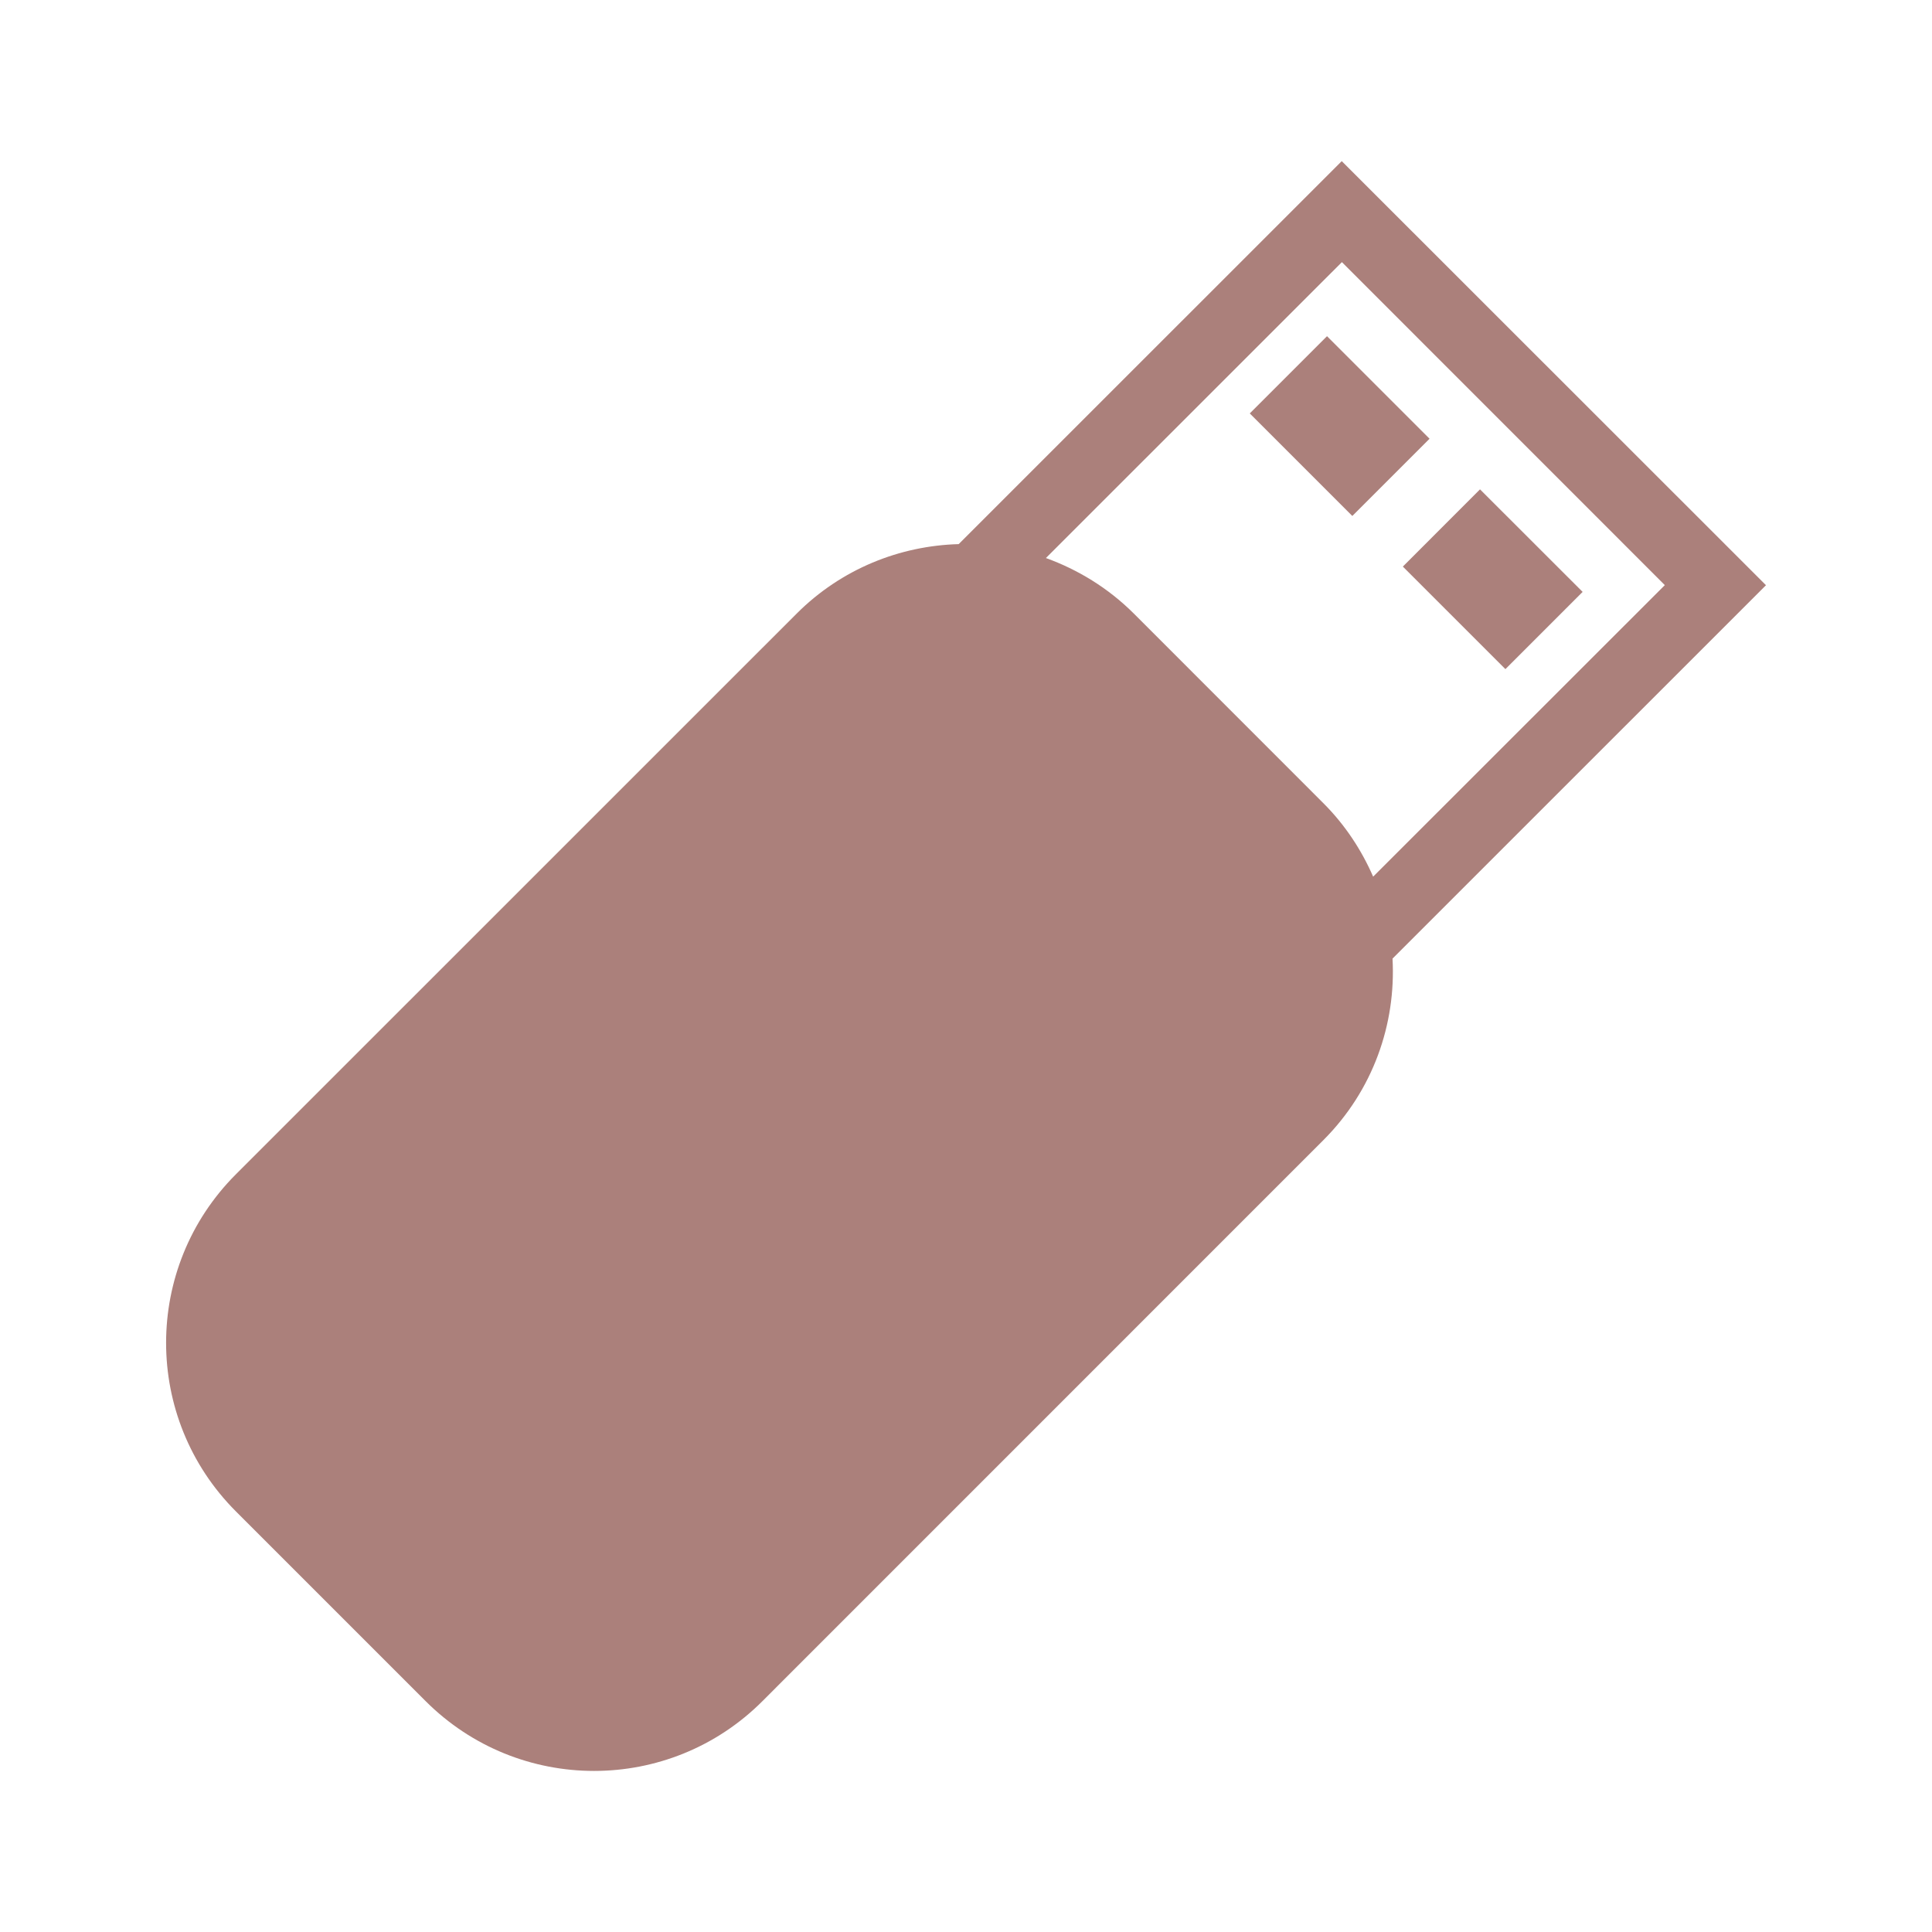 <!DOCTYPE svg PUBLIC "-//W3C//DTD SVG 1.1//EN" "http://www.w3.org/Graphics/SVG/1.1/DTD/svg11.dtd">
<!-- Uploaded to: SVG Repo, www.svgrepo.com, Transformed by: SVG Repo Mixer Tools -->
<svg height="800px" width="800px" version="1.1" id="Capa_1" xmlns="http://www.w3.org/2000/svg" xmlns:xlink="http://www.w3.org/1999/xlink" viewBox="-1.98 -1.98 23.74 23.74" xml:space="preserve" fill="#ab807b" stroke="#ab807b" stroke-width="0">
<g id="SVGRepo_bgCarrier" stroke-width="0"/>
<g id="SVGRepo_tracerCarrier" stroke-linecap="round" stroke-linejoin="round" stroke="#CCCCCC" stroke-width="0.356"/>
<g id="SVGRepo_iconCarrier"> <g> <path style="fill:#ab807b;" d="M14.507,0L9.8,4.706C9.078,4.726,8.36,5.009,7.809,5.56l-6.89,6.889 c-1.144,1.145-1.144,2.998,0,4.143l2.33,2.33c1.144,1.145,2.998,1.145,4.141,0l6.89-6.891c0.613-0.612,0.895-1.43,0.851-2.232 l4.589-4.588L14.507,0z M14.893,8.792c-0.143-0.327-0.344-0.635-0.611-0.902l-2.33-2.331c-0.316-0.315-0.688-0.54-1.08-0.682 l3.637-3.636l3.968,3.969L14.893,8.792z M15.586,3.411L14.637,4.36l-1.26-1.26l0.949-0.949L15.586,3.411z M17.467,5.293 l-0.949,0.949l-1.26-1.26l0.948-0.949L17.467,5.293z"/> </g> </g>
</svg>